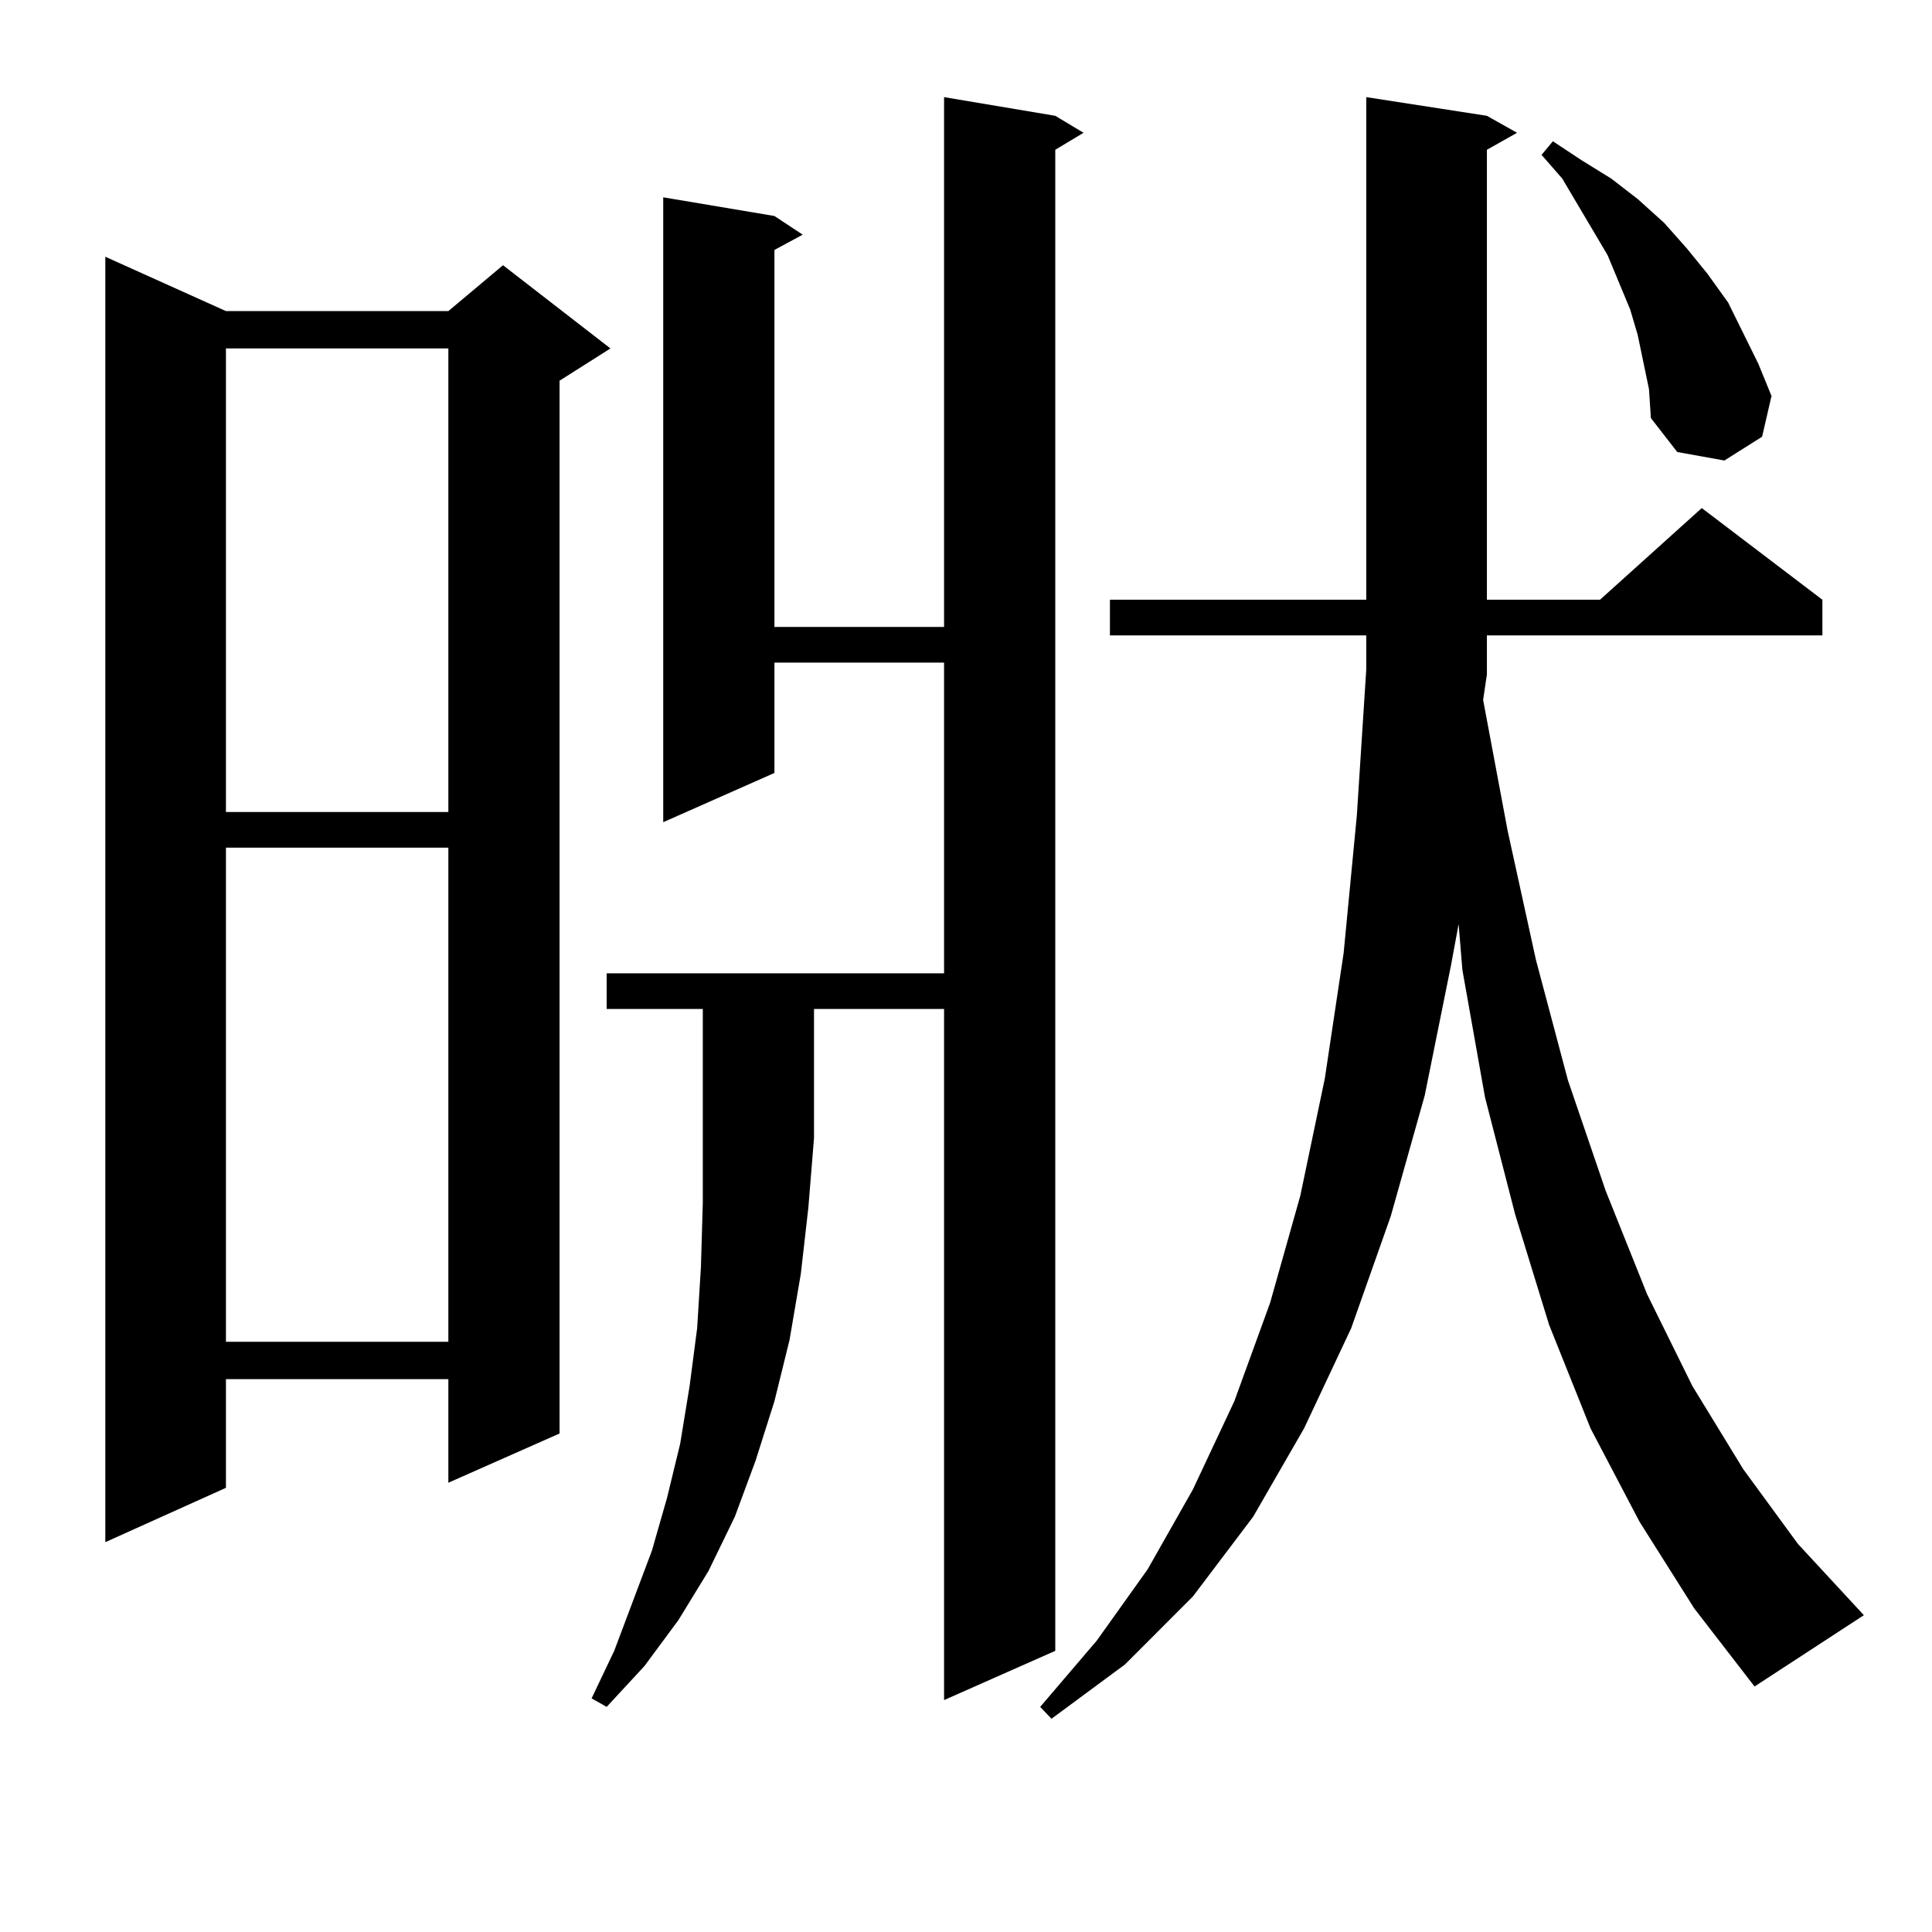 <?xml version="1.0" encoding="utf-8"?>
<!-- Generator: Adobe Illustrator 16.0.0, SVG Export Plug-In . SVG Version: 6.00 Build 0)  -->
<!DOCTYPE svg PUBLIC "-//W3C//DTD SVG 1.1//EN" "http://www.w3.org/Graphics/SVG/1.1/DTD/svg11.dtd">
<svg version="1.1" id="图层_1" xmlns="http://www.w3.org/2000/svg" xmlns:xlink="http://www.w3.org/1999/xlink" x="0px" y="0px"
	 width="1000px" height="1000px" viewBox="0 0 1000 1000" enable-background="new 0 0 1000 1000" xml:space="preserve">
<path d="M116.948,161.016h115.119l28.292-23.73l55.608,43.066l-26.341,16.699v544.922l-57.56,25.488v-53.613H116.948v56.25
	l-62.438,28.125V132.891L116.948,161.016z M116.948,180.352v239.941h115.119V180.352H116.948z M116.948,438.75v255.762h115.119
	V438.75H116.948z M314.017,522.246v-18.457h174.63v-160.84h-87.803v57.129l-57.56,25.488V102.129l57.56,9.668l14.634,9.668
	l-14.634,7.91v195.117h87.803V50.273l57.56,9.668l14.634,8.789l-14.634,8.789v776.953l-57.56,25.488V522.246h-67.315v66.797
	l-2.927,36.035l-3.902,34.277l-5.854,34.277l-7.805,31.641l-9.756,30.762l-10.731,29.004l-13.658,28.125l-15.609,25.488
	l-17.561,23.73l-19.512,21.094l-7.805-4.395l11.707-24.609l19.512-51.855l7.805-27.246l6.829-28.125l4.878-29.883l3.902-29.883
	l1.951-31.641l0.976-33.398v-33.398v-66.797H314.017z M769.615,349.102l-1.951,13.184l12.683,67.676l14.634,66.797l16.585,62.402
	l19.512,57.129l21.463,53.613l23.414,47.461l26.341,43.066l28.292,38.672l34.146,36.914l-56.584,36.914L876.93,832.5l-28.292-44.824
	l-25.365-48.34l-21.463-53.613l-17.561-57.129l-15.609-60.645l-11.707-65.918l-1.951-23.73l-3.902,21.094l-13.658,67.676
	l-17.561,62.402l-20.487,58.008l-24.39,51.855l-26.341,45.703l-31.219,41.309l-35.121,35.156l-38.048,28.125l-5.854-6.152
	l29.268-34.277l26.341-36.914l23.414-41.309l21.463-45.703l18.536-50.977l15.609-55.371l12.683-60.645l9.756-65.039l6.829-71.191
	l4.878-75.586v-17.578h-132.68V310.43h132.68V50.273l62.438,9.668l15.609,8.789l-15.609,8.789v232.91h58.535l52.682-47.461
	l62.438,47.461v18.457H769.615v19.336V349.102z M850.589,187.383l-2.927-14.063l-3.902-13.184l-11.707-28.125l-23.414-39.551
	l-10.731-12.305l5.854-7.031l14.634,9.668l15.609,9.668l13.658,10.547l13.658,12.305l11.707,13.184l10.731,13.184l10.731,14.941
	l15.609,31.641l6.829,16.699l-4.878,21.094l-19.512,12.305l-24.39-4.395l-13.658-17.578l-0.976-14.941L850.589,187.383z"/>
</svg>
